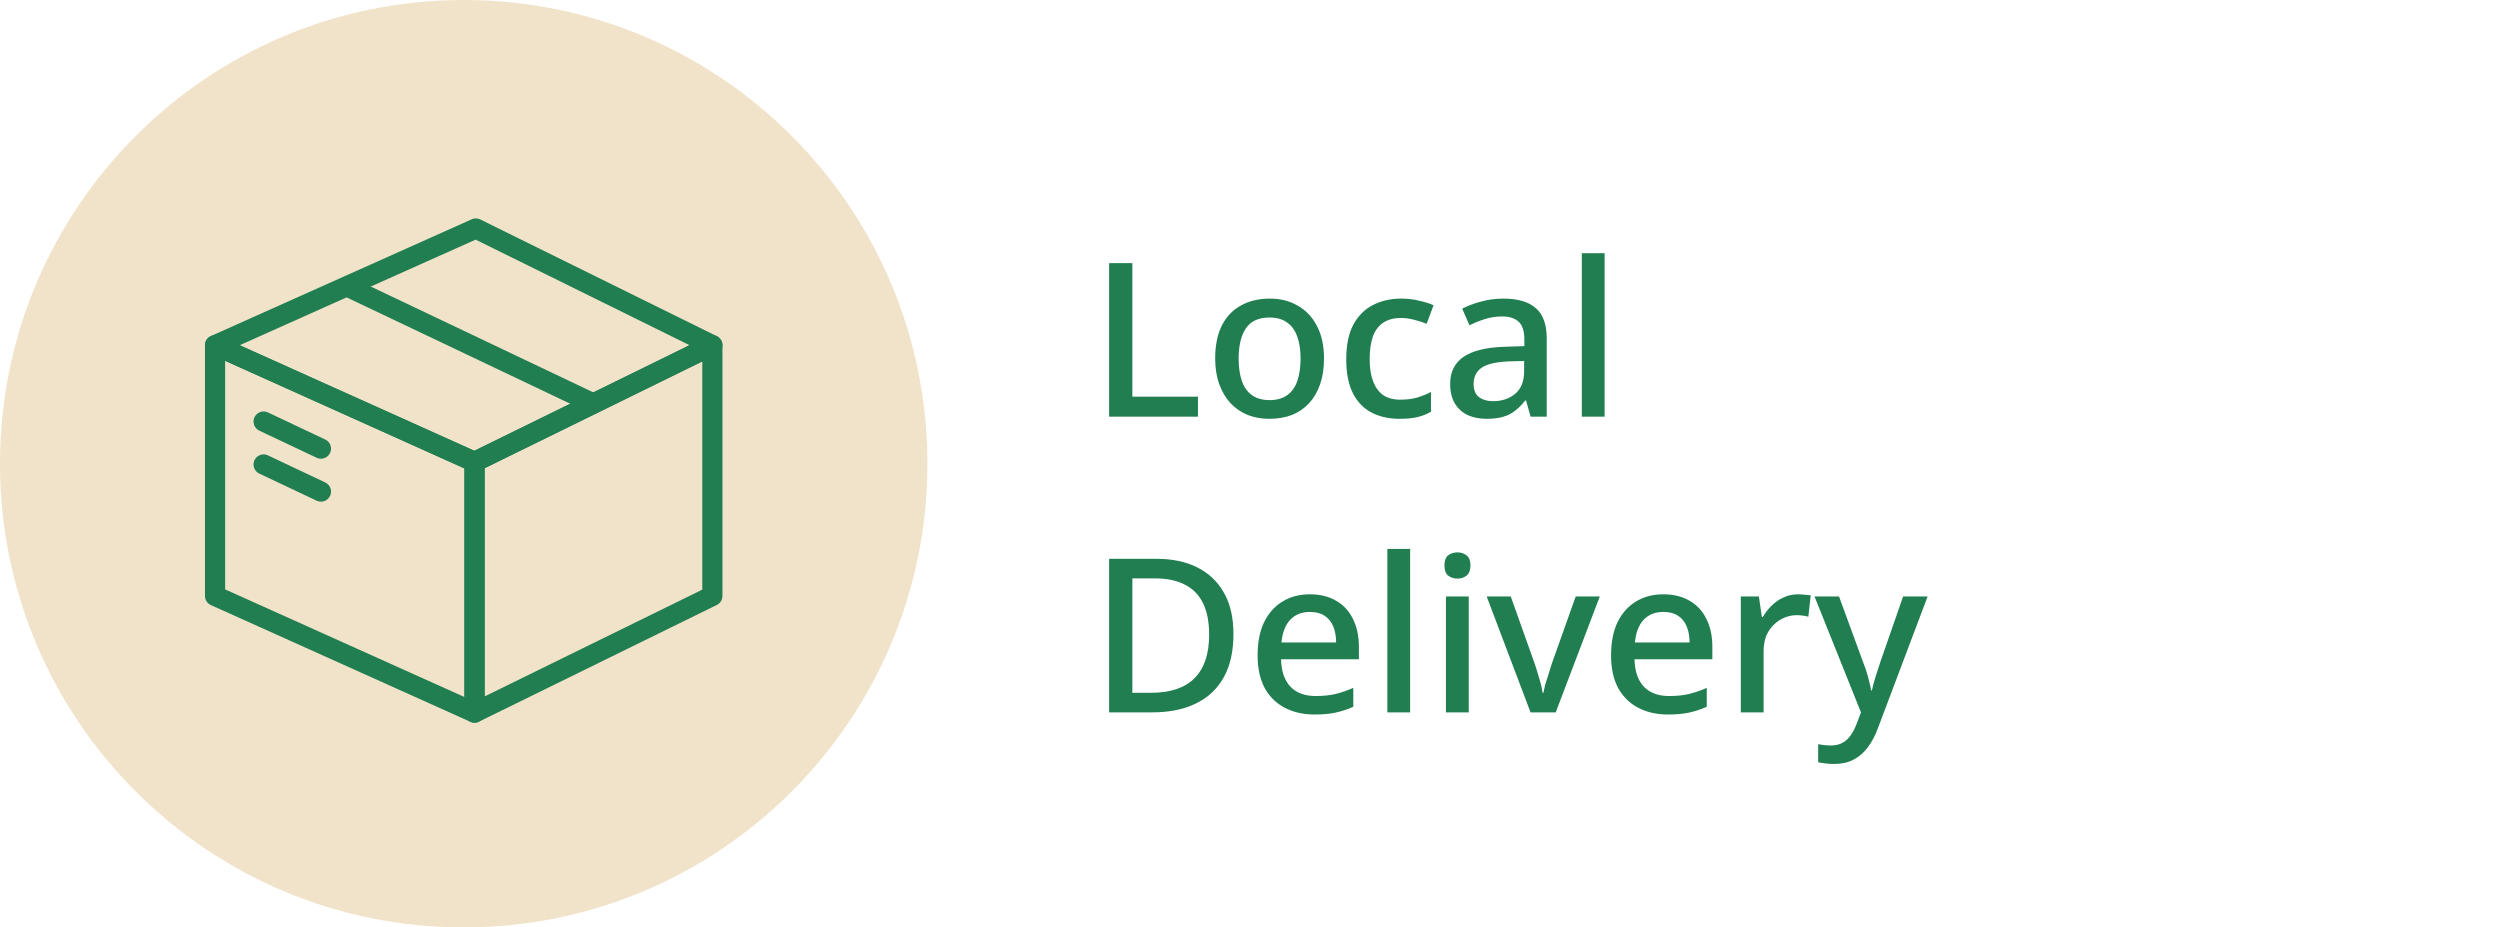 <svg xmlns="http://www.w3.org/2000/svg" fill="none" viewBox="0 0 186 69" height="69" width="186">
<path fill="#207E50" d="M82.52 31V19.576H84.248V29.512H89.128V31H82.52ZM98.506 26.68C98.506 27.395 98.41 28.029 98.218 28.584C98.026 29.139 97.754 29.608 97.402 29.992C97.05 30.376 96.624 30.669 96.122 30.872C95.621 31.064 95.055 31.16 94.426 31.16C93.85 31.16 93.317 31.064 92.826 30.872C92.335 30.669 91.909 30.376 91.546 29.992C91.194 29.608 90.917 29.139 90.714 28.584C90.511 28.029 90.41 27.389 90.41 26.664C90.41 25.715 90.57 24.909 90.89 24.248C91.221 23.587 91.69 23.085 92.298 22.744C92.917 22.392 93.642 22.216 94.474 22.216C95.263 22.216 95.957 22.392 96.554 22.744C97.162 23.085 97.637 23.587 97.978 24.248C98.33 24.909 98.506 25.72 98.506 26.68ZM92.154 26.68C92.154 27.32 92.234 27.875 92.394 28.344C92.554 28.803 92.805 29.155 93.146 29.4C93.487 29.645 93.925 29.768 94.458 29.768C94.992 29.768 95.429 29.645 95.77 29.4C96.112 29.155 96.362 28.803 96.522 28.344C96.682 27.875 96.762 27.32 96.762 26.68C96.762 26.019 96.677 25.464 96.506 25.016C96.346 24.568 96.096 24.227 95.754 23.992C95.424 23.747 94.986 23.624 94.442 23.624C93.642 23.624 93.061 23.891 92.698 24.424C92.335 24.957 92.154 25.709 92.154 26.68ZM104.128 31.16C103.339 31.16 102.645 31.005 102.048 30.696C101.451 30.387 100.987 29.907 100.656 29.256C100.325 28.595 100.16 27.757 100.16 26.744C100.16 25.677 100.336 24.813 100.688 24.152C101.051 23.491 101.536 23.005 102.144 22.696C102.763 22.376 103.467 22.216 104.256 22.216C104.736 22.216 105.184 22.269 105.6 22.376C106.027 22.472 106.379 22.584 106.656 22.712L106.144 24.088C105.845 23.971 105.525 23.869 105.184 23.784C104.853 23.699 104.539 23.656 104.24 23.656C103.707 23.656 103.264 23.773 102.912 24.008C102.571 24.232 102.315 24.573 102.144 25.032C101.984 25.48 101.904 26.045 101.904 26.728C101.904 27.379 101.989 27.928 102.16 28.376C102.331 28.824 102.581 29.165 102.912 29.4C103.253 29.624 103.675 29.736 104.176 29.736C104.656 29.736 105.077 29.683 105.44 29.576C105.803 29.469 106.144 29.331 106.464 29.16V30.632C106.155 30.813 105.819 30.947 105.456 31.032C105.093 31.117 104.651 31.16 104.128 31.16ZM111.844 22.216C112.932 22.216 113.743 22.456 114.276 22.936C114.809 23.405 115.076 24.147 115.076 25.16V31H113.876L113.54 29.8H113.476C113.231 30.109 112.975 30.365 112.708 30.568C112.452 30.771 112.153 30.92 111.812 31.016C111.481 31.112 111.076 31.16 110.596 31.16C110.084 31.16 109.62 31.069 109.204 30.888C108.799 30.696 108.479 30.408 108.244 30.024C108.009 29.629 107.892 29.139 107.892 28.552C107.892 27.677 108.223 27.011 108.884 26.552C109.556 26.093 110.575 25.843 111.94 25.8L113.412 25.752V25.272C113.412 24.632 113.268 24.184 112.98 23.928C112.692 23.672 112.287 23.544 111.764 23.544C111.316 23.544 110.889 23.608 110.484 23.736C110.079 23.864 109.695 24.019 109.332 24.2L108.788 22.968C109.193 22.755 109.657 22.579 110.18 22.44C110.713 22.291 111.268 22.216 111.844 22.216ZM112.244 26.888C111.263 26.931 110.58 27.096 110.196 27.384C109.823 27.661 109.636 28.056 109.636 28.568C109.636 29.016 109.769 29.341 110.036 29.544C110.313 29.747 110.66 29.848 111.076 29.848C111.748 29.848 112.303 29.661 112.74 29.288C113.177 28.915 113.396 28.355 113.396 27.608V26.856L112.244 26.888ZM119.383 31H117.687V18.84H119.383V31ZM91.768 47.176C91.768 48.456 91.528 49.528 91.048 50.392C90.568 51.256 89.875 51.907 88.968 52.344C88.072 52.781 86.989 53 85.72 53H82.52V41.576H86.056C87.219 41.576 88.227 41.789 89.08 42.216C89.933 42.643 90.595 43.272 91.064 44.104C91.533 44.925 91.768 45.949 91.768 47.176ZM89.96 47.224C89.96 46.264 89.805 45.475 89.496 44.856C89.187 44.237 88.728 43.779 88.12 43.48C87.523 43.181 86.797 43.032 85.944 43.032H84.248V51.544H85.64C87.08 51.544 88.157 51.181 88.872 50.456C89.597 49.731 89.96 48.653 89.96 47.224ZM97.454 44.216C98.212 44.216 98.862 44.376 99.406 44.696C99.95 45.005 100.366 45.453 100.654 46.04C100.953 46.627 101.102 47.32 101.102 48.12V49.048H95.31C95.332 49.933 95.561 50.611 95.998 51.08C96.446 51.549 97.07 51.784 97.87 51.784C98.425 51.784 98.916 51.736 99.342 51.64C99.78 51.533 100.228 51.379 100.686 51.176V52.584C100.26 52.776 99.822 52.92 99.374 53.016C98.937 53.112 98.414 53.16 97.806 53.16C96.974 53.16 96.238 52.995 95.598 52.664C94.958 52.333 94.457 51.843 94.094 51.192C93.742 50.531 93.566 49.72 93.566 48.76C93.566 47.789 93.726 46.968 94.046 46.296C94.377 45.624 94.83 45.112 95.406 44.76C95.993 44.397 96.676 44.216 97.454 44.216ZM97.454 45.528C96.846 45.528 96.356 45.725 95.982 46.12C95.62 46.515 95.406 47.075 95.342 47.8H99.406C99.406 47.352 99.337 46.957 99.198 46.616C99.06 46.275 98.846 46.008 98.558 45.816C98.27 45.624 97.902 45.528 97.454 45.528ZM104.915 53H103.219V40.84H104.915V53ZM109.274 44.376V53H107.578V44.376H109.274ZM108.442 41.096C108.698 41.096 108.922 41.171 109.114 41.32C109.306 41.469 109.402 41.72 109.402 42.072C109.402 42.413 109.306 42.664 109.114 42.824C108.922 42.973 108.698 43.048 108.442 43.048C108.165 43.048 107.93 42.973 107.738 42.824C107.557 42.664 107.466 42.413 107.466 42.072C107.466 41.72 107.557 41.469 107.738 41.32C107.93 41.171 108.165 41.096 108.442 41.096ZM113.873 53L110.609 44.376H112.401L114.193 49.416C114.268 49.629 114.343 49.869 114.417 50.136C114.503 50.403 114.577 50.659 114.641 50.904C114.705 51.149 114.748 51.363 114.769 51.544H114.833C114.865 51.363 114.913 51.149 114.977 50.904C115.052 50.648 115.132 50.392 115.217 50.136C115.303 49.869 115.377 49.629 115.441 49.416L117.233 44.376H119.025L115.745 53H113.873ZM123.751 44.216C124.509 44.216 125.159 44.376 125.703 44.696C126.247 45.005 126.663 45.453 126.951 46.04C127.25 46.627 127.399 47.32 127.399 48.12V49.048H121.607C121.629 49.933 121.858 50.611 122.295 51.08C122.743 51.549 123.367 51.784 124.167 51.784C124.722 51.784 125.213 51.736 125.639 51.64C126.077 51.533 126.525 51.379 126.983 51.176V52.584C126.557 52.776 126.119 52.92 125.671 53.016C125.234 53.112 124.711 53.16 124.103 53.16C123.271 53.16 122.535 52.995 121.895 52.664C121.255 52.333 120.754 51.843 120.391 51.192C120.039 50.531 119.863 49.72 119.863 48.76C119.863 47.789 120.023 46.968 120.343 46.296C120.674 45.624 121.127 45.112 121.703 44.76C122.29 44.397 122.973 44.216 123.751 44.216ZM123.751 45.528C123.143 45.528 122.653 45.725 122.279 46.12C121.917 46.515 121.703 47.075 121.639 47.8H125.703C125.703 47.352 125.634 46.957 125.495 46.616C125.357 46.275 125.143 46.008 124.855 45.816C124.567 45.624 124.199 45.528 123.751 45.528ZM133.772 44.216C133.921 44.216 134.086 44.227 134.268 44.248C134.449 44.259 134.598 44.275 134.716 44.296L134.54 45.88C134.422 45.848 134.284 45.821 134.124 45.8C133.964 45.779 133.814 45.768 133.676 45.768C133.356 45.768 133.046 45.832 132.748 45.96C132.46 46.077 132.198 46.253 131.964 46.488C131.729 46.712 131.542 46.989 131.404 47.32C131.276 47.651 131.212 48.029 131.212 48.456V53H129.516V44.376H130.86L131.084 45.912H131.148C131.329 45.603 131.548 45.32 131.804 45.064C132.06 44.808 132.353 44.605 132.684 44.456C133.014 44.296 133.377 44.216 133.772 44.216ZM135 44.376H136.824L138.616 49.272C138.712 49.517 138.798 49.757 138.872 49.992C138.947 50.227 139.011 50.461 139.064 50.696C139.128 50.92 139.176 51.144 139.208 51.368H139.272C139.326 51.091 139.411 50.765 139.528 50.392C139.646 50.008 139.768 49.629 139.896 49.256L141.592 44.376H143.416L139.72 54.168C139.518 54.723 139.267 55.197 138.968 55.592C138.67 55.997 138.312 56.307 137.896 56.52C137.491 56.733 137.011 56.84 136.456 56.84C136.19 56.84 135.96 56.824 135.768 56.792C135.576 56.771 135.411 56.744 135.272 56.712V55.368C135.39 55.389 135.528 55.411 135.688 55.432C135.859 55.453 136.035 55.464 136.216 55.464C136.547 55.464 136.83 55.4 137.064 55.272C137.31 55.144 137.512 54.963 137.672 54.728C137.843 54.493 137.987 54.227 138.104 53.928L138.456 53L135 44.376Z"></path>
<path fill="#F1E3CA" d="M34.5 69C53.554 69 69 53.554 69 34.5C69 15.446 53.554 0 34.5 0C15.446 0 0 15.446 0 34.5C0 53.554 15.446 69 34.5 69Z"></path>
<path stroke-linejoin="round" stroke-linecap="round" stroke-width="1.5" stroke="#207E50" d="M53 44.336L35.305 53.018V34.367L53 25.685V44.336Z"></path>
<path stroke-linejoin="round" stroke-linecap="round" stroke-width="1.5" stroke="#207E50" d="M35.304 53.018L16 44.336V25.685L35.304 34.367V53.018Z"></path>
<path stroke-linejoin="round" stroke-linecap="round" stroke-width="1.5" stroke="#207E50" d="M35.401 17L16 25.684L35.304 34.366L53 25.684L35.401 17Z"></path>
<path stroke-linejoin="round" stroke-linecap="round" stroke-width="1.5" stroke="#207E50" d="M25.828 21.314L44.142 30.023"></path>
<path stroke-linejoin="round" stroke-linecap="round" stroke-width="1.5" stroke="#207E50" d="M19.613 31.362L23.878 33.378"></path>
<path stroke-linejoin="round" stroke-linecap="round" stroke-width="1.5" stroke="#207E50" d="M19.613 34.557L23.878 36.573"></path>
</svg>

